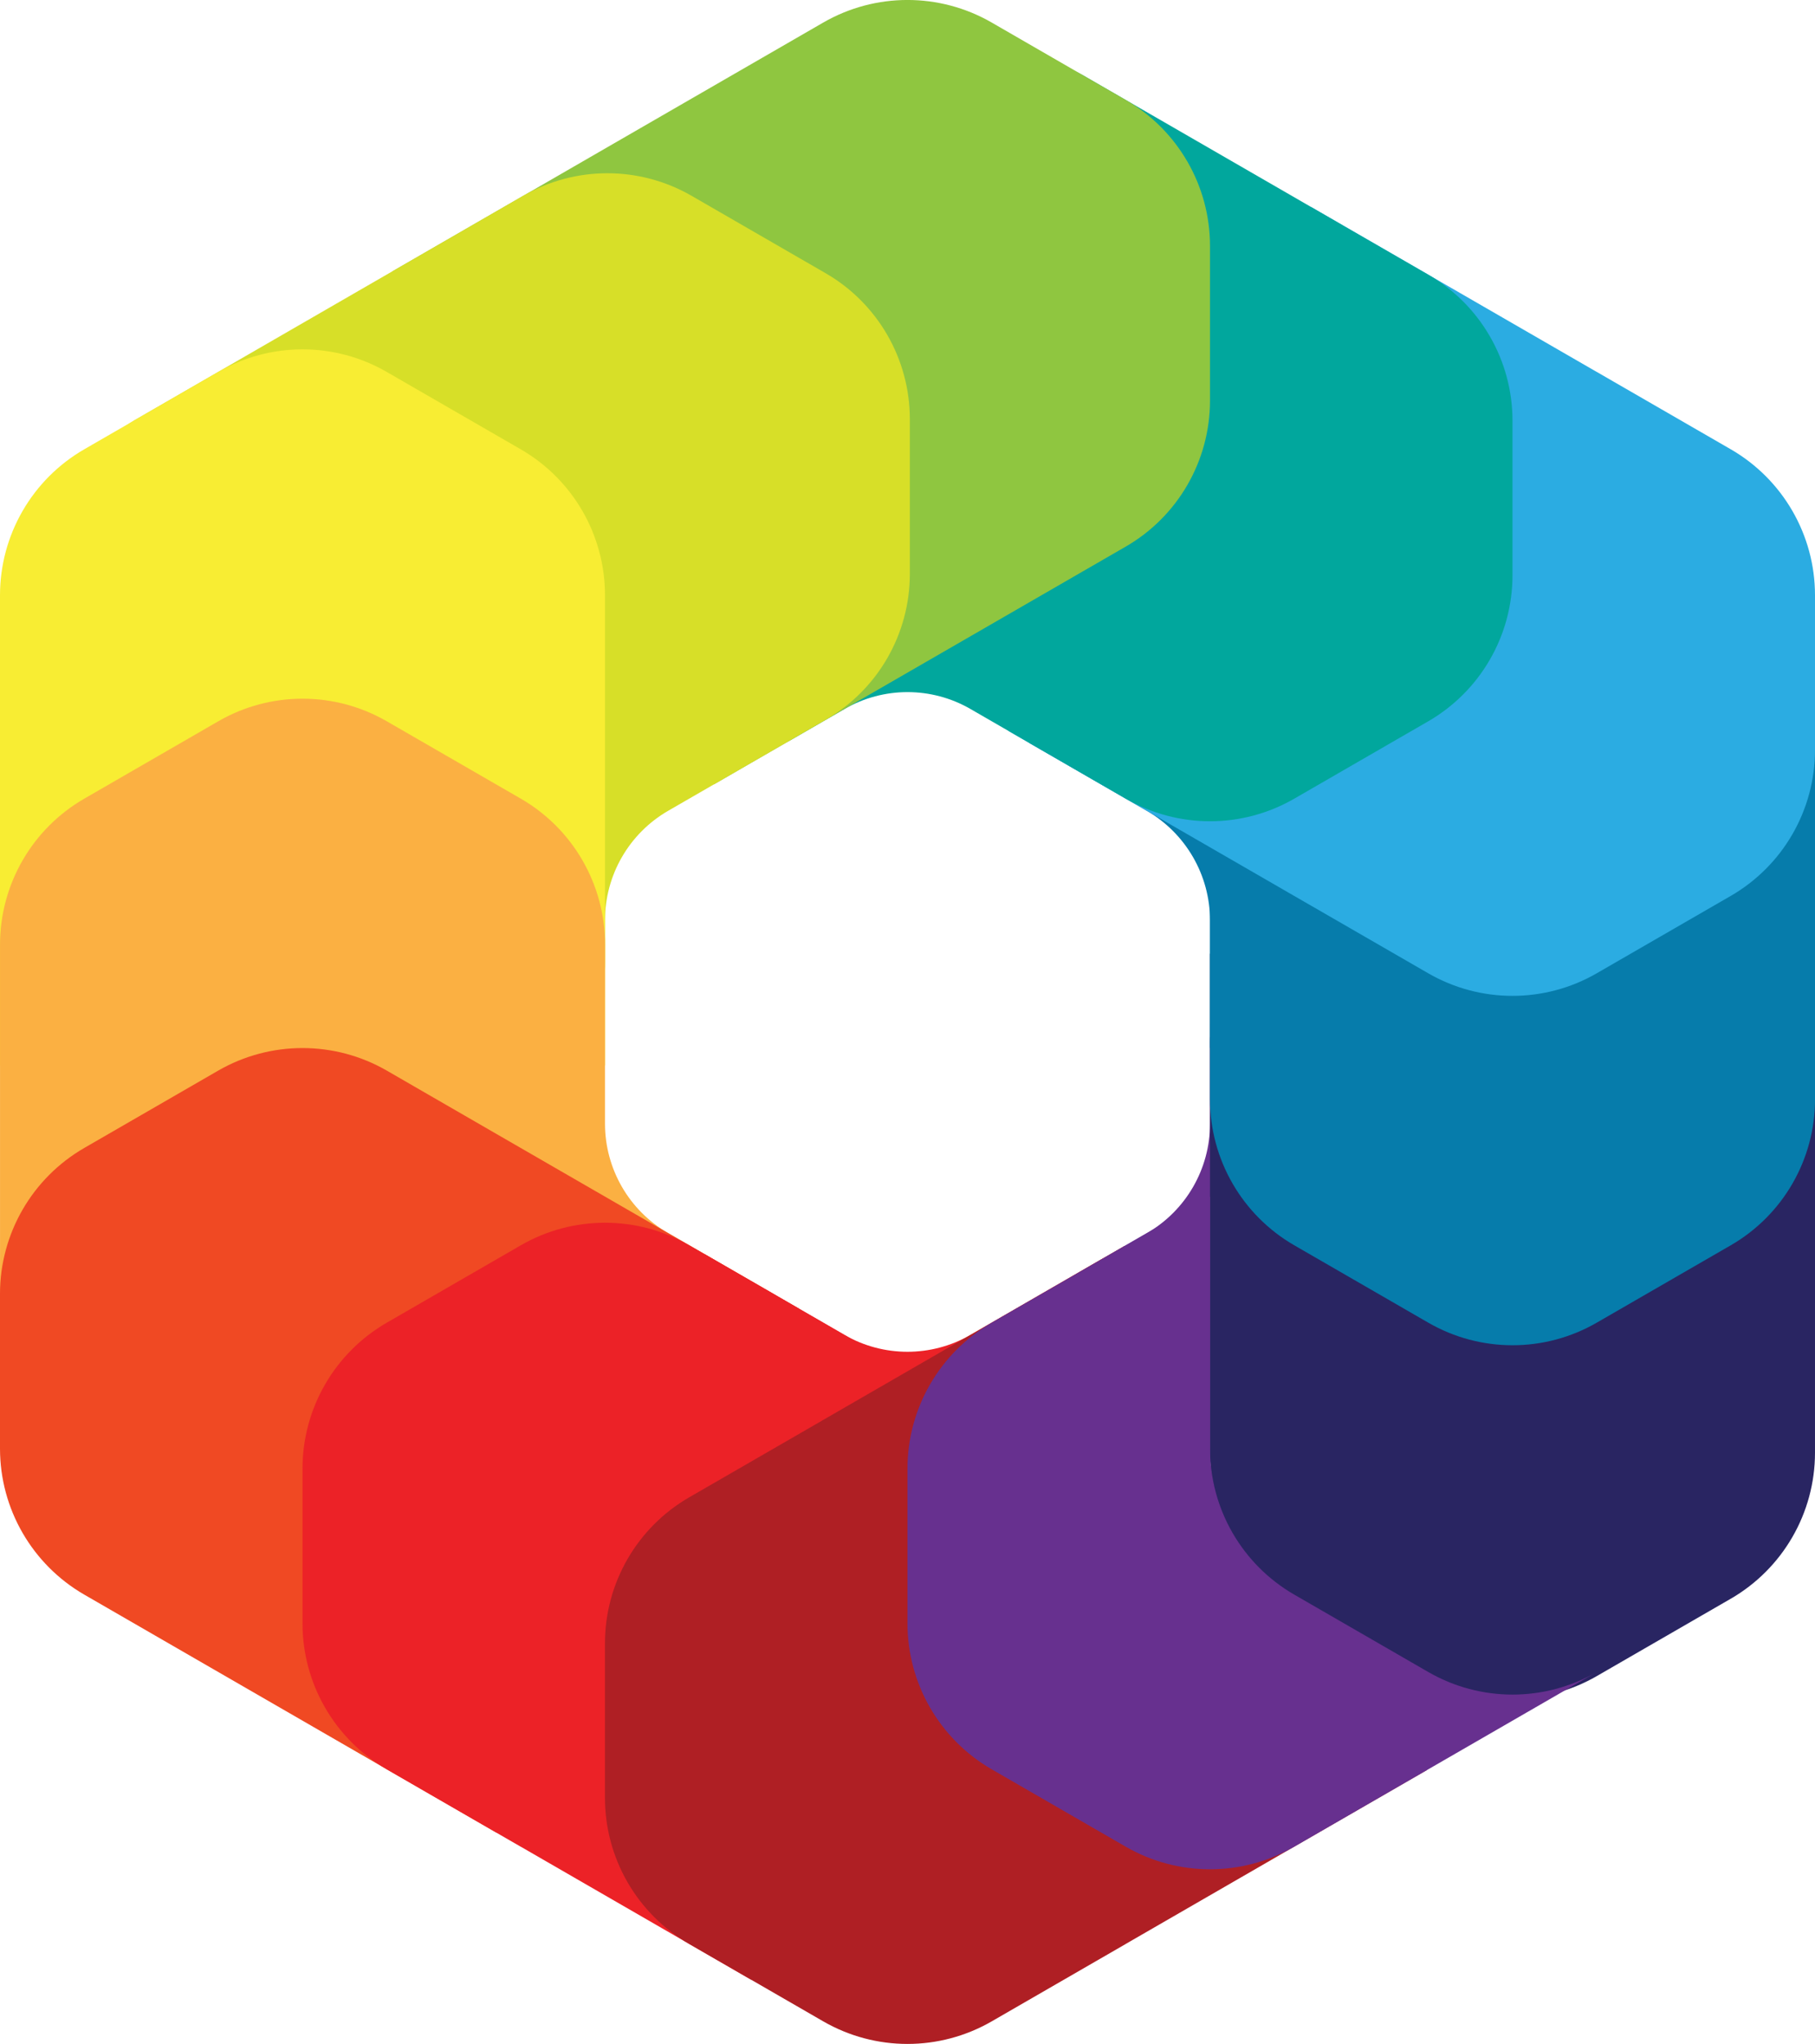 <?xml version="1.0" encoding="utf-8"?>
<!-- Generator: Adobe Illustrator 24.1.2, SVG Export Plug-In . SVG Version: 6.00 Build 0)  -->
<svg version="1.1" id="Layer_1" xmlns="http://www.w3.org/2000/svg" xmlns:xlink="http://www.w3.org/1999/xlink" x="0px" y="0px"
	 viewBox="0 0 61.056 68.746" style="enable-background:new 0 0 61.056 68.746;" xml:space="preserve">
<style type="text/css">
	.st0{fill:#67308F;}
	.st1{fill:#292562;}
	.st2{fill:#067CAB;}
	.st3{fill:#2BACE2;}
	.st4{fill:#01A79D;}
	.st5{fill:#8FC640;}
	.st6{fill:#D7DF28;}
	.st7{fill:#F8ED33;}
	.st8{fill:#FBB042;}
	.st9{fill:#F04923;}
	.st10{fill:#EC2227;}
	.st11{fill:#AF1F24;}
</style>
<path class="st0" d="M40.704,37.8l-0-2.795c-0-0.955,0.923-1.638,1.836-1.358l7.177,2.194
	c0.669,0.205,1.09,0.867,0.991,1.56l-1.42,9.922c-0.094,0.656-0.628,1.159-1.288,1.214
	l-10.01,0.833c-0.714,0.059-1.361-0.423-1.508-1.124l-0.827-3.952
	c-0.126-0.601,0.149-1.214,0.68-1.521l2.249-1.299C39.895,40.716,40.704,39.315,40.704,37.8z"/>
<path class="st1" d="M50.88,26.205l-10.176,5.875v8.306v3.273v0.172v5.032c0,2.025,1.081,3.897,2.835,4.91
	l0,0l4.507,2.602c1.754,1.013,3.915,1.013,5.669,0l3.564-2.058l0.939-0.542
	c1.756-1.014,2.838-2.888,2.838-4.915V43.826v-0.168V32.08L50.88,26.205z"/>
<path class="st2" d="M40.704,36.975c0,2.025,1.081,3.897,2.835,4.91l4.507,2.602
	c1.754,1.013,3.915,1.013,5.669,0l4.507-2.602c1.754-1.013,2.835-2.884,2.835-4.91v-2.333v-2.871
	v-0.296v-2.037v-0.296v-2.871v-2.333c0-2.025-1.081-3.897-2.835-4.91l-4.507-2.602
	c-1.754-1.013-3.915-1.013-5.669,0l-4.507,2.602c-0.794,0.458-1.44,1.098-1.92,1.843l-0.914,7.628"/>
<path class="st2" d="M34.625,24.989l3.948,2.28c1.318,0.761,2.131,2.168,2.131,3.69v4.291l7.847-0.276
	l-1.583-10.458l-9.417-2.979L34.625,24.989z"/>
<path class="st3" d="M58.221,15.111l-4.507-2.602c-0.003-0.002-0.007-0.003-0.011-0.005L44.096,6.957
	l-10.176,5.875v11.75l10.176,5.875l0.001-0l3.948,2.279c1.754,1.013,3.915,1.013,5.669,0
	l4.507-2.602c1.754-1.013,2.835-2.884,2.835-4.91v-5.204C61.056,17.995,59.975,16.124,58.221,15.111z"
	/>
<path class="st4" d="M48.041,9.235l-2.876-1.66V7.574l-8.735-5.043c-0.892-0.515-1.99-0.515-2.882,0
	L26.255,6.742c-0.892,0.515-1.441,1.466-1.441,2.496v10.086l0.1,0.058v4.518
	c0,0.873,0.945,1.418,1.701,0.982l1.796-1.036c1.311-0.756,2.925-0.756,4.236,0.001l3.339,1.928l0,0
	c0.991,0.572,1.884,1.088,1.884,1.088c1.754,1.013,3.915,1.013,5.669,0l4.503-2.6
	c1.756-1.014,2.838-2.888,2.838-4.916v-5.195C50.88,12.123,49.798,10.249,48.041,9.235z"/>
<path class="st5" d="M37.869,3.361l-4.507-2.602c-1.754-1.013-3.915-1.013-5.669,0l-4.507,2.602h-0
	l-9.981,5.763v11.75l10.815,5.506l9.342-5.393c0-0,0-0,0-0l4.507-2.602
	c1.754-1.013,2.835-2.884,2.835-4.91V8.271C40.704,6.246,39.623,4.374,37.869,3.361z"/>
<path class="st6" d="M20.352,32.393l0-1.44c0-1.52,0.811-2.924,2.128-3.684l2.334-1.347
	l-0.001-0.001l2.96-1.709c1.754-1.012,2.834-2.884,2.834-4.909v-5.205
	c0-2.025-1.08-3.896-2.834-4.909l-4.508-2.603c-1.754-1.012-3.914-1.012-5.668,0l-4.507,2.602
	h-0l-8.56,4.942c-0.879,0.508-1.421,1.446-1.421,2.462v8.538c0,0.978,0.502,1.887,1.33,2.407
	L15.998,34.8C17.891,35.989,20.352,34.629,20.352,32.393z"/>
<path class="st7" d="M17.517,15.112l-4.507-2.602c-1.754-1.013-3.915-1.013-5.669,0l-4.507,2.602
	C1.081,16.124,0,17.996,0,20.021v4.06v1.144v10.607l10.176,5.875l10.176-5.875V25.225v-1.144v-4.06
	C20.352,17.996,19.271,16.124,17.517,15.112z"/>
<path class="st8" d="M25.96,43.486l-3.483-2.011c-1.315-0.759-2.125-2.162-2.125-3.68v-4.03
	l0.001-1.993c0.001-2.026-1.08-3.897-2.834-4.91l-4.508-2.602c-1.754-1.013-3.915-1.013-5.668-0
	l-4.508,2.603c-1.754,1.013-2.834,2.884-2.834,4.909v4.102v1.102v9
	c0,1.019,0.544,1.961,1.427,2.471l8.059,4.653c0.427,0.247,0.954,0.247,1.381,0l14.981-7.004
	C26.926,45.59,26.991,44.081,25.96,43.486z"/>
<path class="st9" d="M16.692,38.135L16.692,38.135l-3.676-2.123c-1.757-1.015-3.923-1.015-5.68-0
	l-4.501,2.599C1.081,39.624,0,41.495,0,43.521v5.204c0,2.025,1.081,3.897,2.835,4.91l3.682,2.126l0,0
	l10.176,5.875l10.176-5.875V44.01L16.692,38.135z"/>
<path class="st10" d="M25.267,43.085l-0.001,0.001l-2.079-1.2c-1.754-1.013-3.915-1.013-5.669,0
	l-4.507,2.602c-1.754,1.013-2.835,2.884-2.835,4.91v5.204c0,2.025,1.081,3.897,2.835,4.91
	l4.507,2.602c0.005,0.003,0.01,0.005,0.015,0.007l7.735,4.466l10.176-5.875v-11.75l-4.915-2.838
	L25.267,43.085z"/>
<path class="st10" d="M35.443,48.96L23.822,48.529l-0.123-6.348l4.707,2.717
	c1.312,0.758,2.929,0.758,4.242,0l4.486-2.589"/>
<path class="st11" d="M38.572,52.39L37.828,41.907l-10.176,5.875v0.001l-4.466,2.578
	c-1.754,1.013-2.835,2.884-2.835,4.91v5.204c0,2.025,1.081,3.897,2.835,4.91l4.507,2.602
	c1.754,1.013,3.915,1.013,5.669,0l4.507-2.602c0.002-0.001,0.003-0.002,0.005-0.004l10.13-5.848
	L38.572,52.39z"/>
<path class="st0" d="M53.715,56.237c-1.754,1.013-3.915,1.013-5.669,0l-4.507-2.602
	c-0,0-0-0-0-0c-1.754-1.013-2.835-2.884-2.835-4.91v-5.032v-0.172v-3.273
	l-6.079,3.51l-1.263,0.729c-1.754,1.013-2.835,2.884-2.835,4.91v5.204
	c0,2.025,1.081,3.897,2.835,4.91l4.507,2.602c1.754,1.013,3.915,1.013,5.669,0l13.74-7.933
	L53.715,56.237z"/>
</svg>
